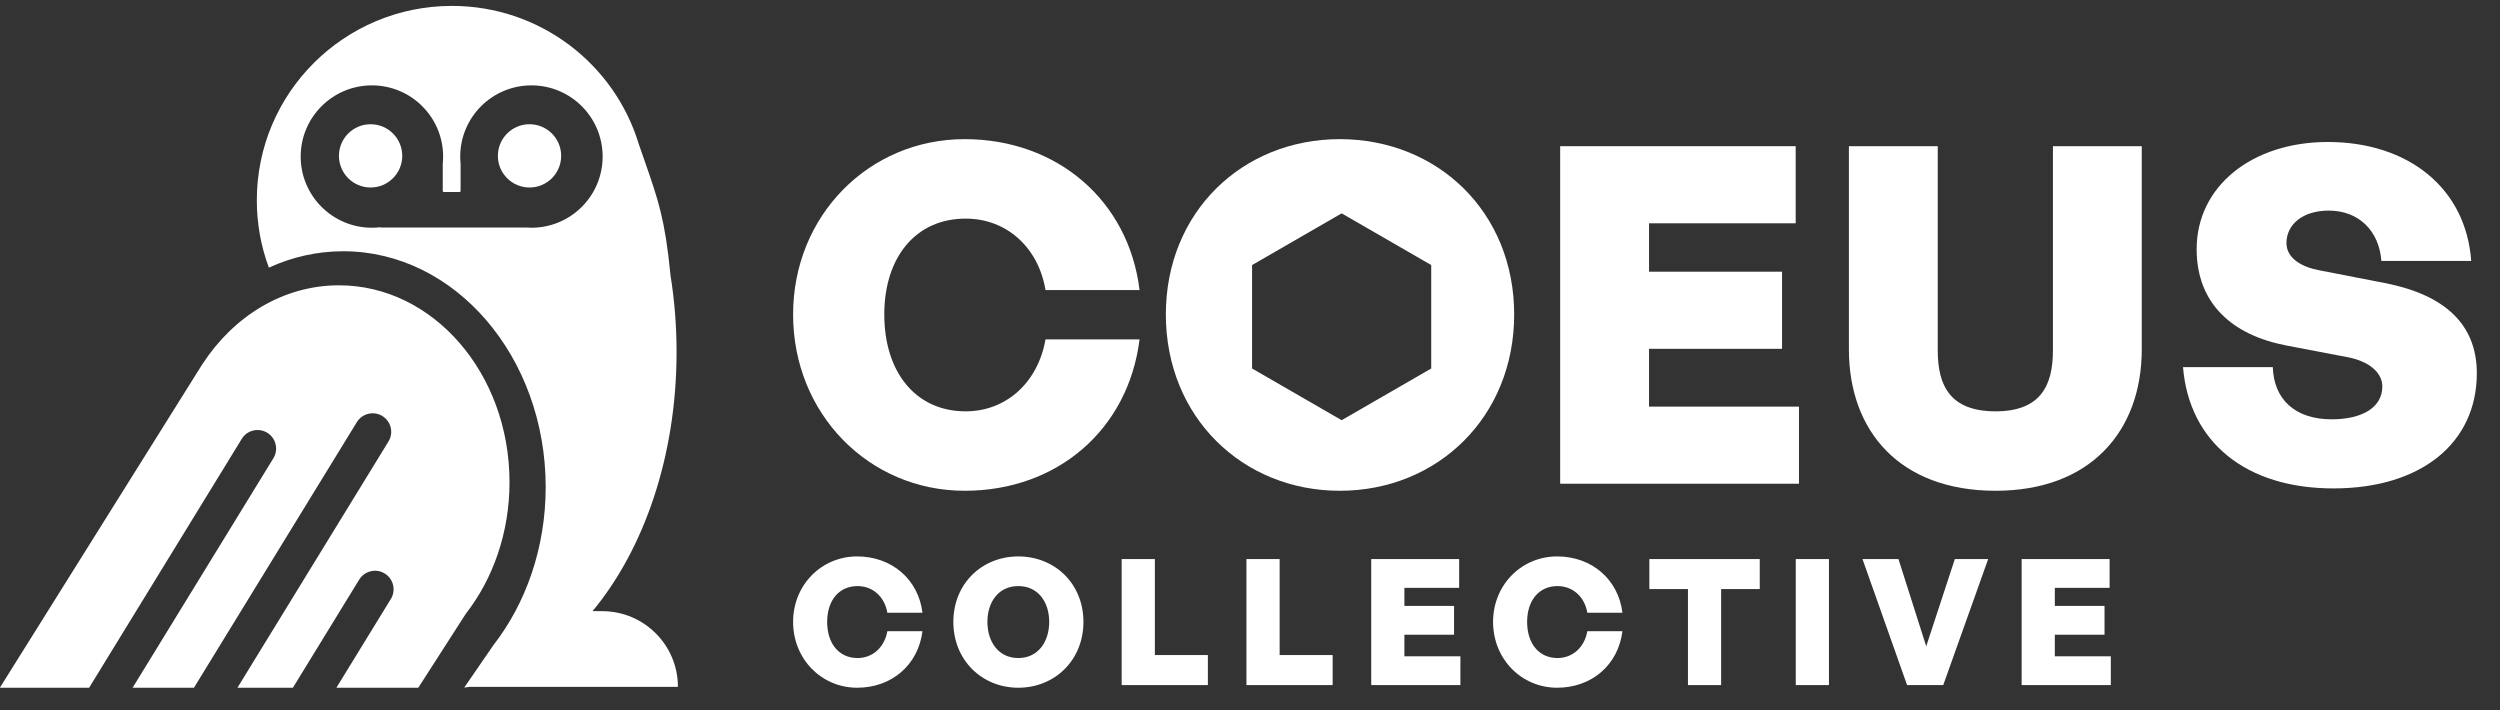 <svg width="88" height="25" viewBox="0 0 88 25" fill="none" xmlns="http://www.w3.org/2000/svg">
<rect x="0" y="0" width="88" height="25" fill="#333333" stroke="none"/>
<path d="M11.931 5.486C11.931 6.102 12.43 6.6 13.045 6.6C13.66 6.6 14.159 6.102 14.159 5.486C14.159 4.871 13.66 4.373 13.045 4.373C12.43 4.373 11.931 4.871 11.931 5.486Z" fill="white"/>
<path d="M18.639 6.6C18.024 6.6 17.525 6.102 17.525 5.486C17.525 4.871 18.024 4.373 18.639 4.373C19.254 4.373 19.753 4.871 19.753 5.486C19.753 6.102 19.254 6.6 18.639 6.6Z" fill="white"/>
<path fill-rule="evenodd" clip-rule="evenodd" d="M19.208 17.144C19.208 19.287 18.511 21.24 17.366 22.712L16.348 24.192C16.345 24.197 16.349 24.203 16.354 24.202C16.413 24.195 16.472 24.186 16.531 24.177C16.531 24.177 16.532 24.177 16.532 24.177H23.856C23.86 24.177 23.863 24.174 23.863 24.17C23.859 22.702 22.667 21.513 21.198 21.513H20.87C20.865 21.513 20.862 21.507 20.865 21.503C22.668 19.328 23.815 16.054 23.815 12.392C23.815 11.466 23.742 10.566 23.603 9.701C23.602 9.684 23.6 9.667 23.598 9.649C23.404 7.706 23.176 7.054 22.676 5.62L22.675 5.618C22.615 5.446 22.552 5.264 22.483 5.066C21.63 2.255 19.009 0.208 15.908 0.208C12.115 0.208 9.04 3.271 9.04 7.049C9.04 7.881 9.189 8.678 9.462 9.415C9.463 9.419 9.467 9.42 9.47 9.419C10.279 9.048 11.16 8.844 12.081 8.844C16.017 8.844 19.208 12.56 19.208 17.144ZM13.091 8.016C11.707 8.016 10.584 6.894 10.584 5.511C10.584 4.127 11.707 3.005 13.091 3.005C14.475 3.005 15.598 4.127 15.598 5.511C15.598 5.595 15.593 5.679 15.585 5.761V6.721C15.585 6.742 15.602 6.758 15.622 6.758H16.176C16.196 6.758 16.213 6.742 16.213 6.721V5.763C16.204 5.68 16.2 5.596 16.2 5.511C16.2 4.127 17.322 3.005 18.707 3.005C20.091 3.005 21.213 4.127 21.213 5.511C21.213 6.894 20.091 8.016 18.707 8.016C18.64 8.016 18.573 8.013 18.508 8.008H13.401C13.398 8.008 13.396 8.006 13.396 8.003C13.396 8 13.394 7.998 13.391 7.998C13.292 8.01 13.192 8.016 13.091 8.016Z" fill="white"/>
<path d="M7.134 12.805C7.133 12.806 7.133 12.806 7.132 12.806C7.132 12.805 7.131 12.805 7.131 12.806L0.001 24.198C-0 24.2 -0 24.203 0.001 24.204C0.002 24.206 0.004 24.208 0.006 24.208H3.137L8.51 15.448C8.698 15.141 9.1 15.045 9.408 15.233C9.715 15.422 9.811 15.823 9.623 16.131L4.668 24.208H6.827L12.561 14.859C12.75 14.552 13.152 14.456 13.459 14.644C13.766 14.832 13.863 15.234 13.674 15.541L8.358 24.208H10.31L12.644 20.402C12.833 20.095 13.235 19.998 13.542 20.187C13.85 20.375 13.946 20.777 13.758 21.084L11.841 24.208H14.721C14.723 24.208 14.725 24.207 14.726 24.205L16.395 21.606C17.352 20.378 17.935 18.754 17.935 16.972C17.935 13.145 15.247 10.043 11.931 10.043C9.971 10.043 8.229 11.127 7.134 12.805Z" fill="white"/>
<path d="M27.917 11.07C27.917 14.562 30.581 17.275 33.956 17.275C37.216 17.275 39.715 15.124 40.112 11.947H36.802C36.538 13.453 35.429 14.479 33.989 14.479C32.236 14.479 31.127 13.105 31.127 11.07C31.127 9.051 32.236 7.695 33.989 7.695C35.446 7.695 36.554 8.721 36.802 10.21H40.112C39.731 7.066 37.216 4.898 33.956 4.898C30.581 4.898 27.917 7.595 27.917 11.07Z" fill="white"/>
<path d="M30.172 24.208C28.912 24.208 27.917 23.194 27.917 21.891C27.917 20.593 28.912 19.586 30.172 19.586C31.39 19.586 32.329 20.395 32.471 21.569H31.235C31.142 21.013 30.728 20.63 30.185 20.63C29.53 20.63 29.116 21.137 29.116 21.891C29.116 22.651 29.53 23.163 30.185 23.163C30.722 23.163 31.136 22.78 31.235 22.218H32.471C32.322 23.404 31.39 24.208 30.172 24.208Z" fill="white"/>
<path fill-rule="evenodd" clip-rule="evenodd" d="M35.844 24.208C34.565 24.208 33.558 23.238 33.558 21.891C33.558 20.544 34.565 19.586 35.844 19.586C37.129 19.586 38.137 20.544 38.137 21.891C38.137 23.238 37.129 24.208 35.844 24.208ZM35.844 23.163C36.542 23.163 36.932 22.589 36.932 21.891C36.932 21.192 36.542 20.63 35.844 20.63C35.146 20.63 34.757 21.192 34.757 21.891C34.757 22.589 35.146 23.163 35.844 23.163Z" fill="white"/>
<path d="M39.483 24.115H42.517V23.058H40.651V19.679H39.483V24.115Z" fill="white"/>
<path d="M46.909 24.115H43.875V19.679H45.043V23.058H46.909V24.115Z" fill="white"/>
<path d="M51.406 24.115V23.102H49.435V22.342H51.183V21.328H49.435V20.692H51.362V19.679H48.267V24.115H51.406Z" fill="white"/>
<path d="M54.812 24.208C53.551 24.208 52.556 23.194 52.556 21.891C52.556 20.593 53.551 19.586 54.812 19.586C56.029 19.586 56.968 20.395 57.11 21.569H55.874C55.782 21.013 55.368 20.63 54.824 20.63C54.169 20.63 53.755 21.137 53.755 21.891C53.755 22.651 54.169 23.163 54.824 23.163C55.361 23.163 55.776 22.78 55.874 22.218H57.11C56.962 23.404 56.029 24.208 54.812 24.208Z" fill="white"/>
<path d="M59.416 24.115H60.584V20.735H61.943V19.679H58.057V20.735H59.416V24.115Z" fill="white"/>
<path d="M64.379 24.115H63.211V19.679H64.379V24.115Z" fill="white"/>
<path d="M68.402 24.115L69.984 19.679H68.81L67.803 22.75L66.826 19.679H65.56L67.129 24.115H68.402Z" fill="white"/>
<path d="M74.301 23.102V24.115H71.162V19.679H74.258V20.692H72.33V21.328H74.079V22.342H72.33V23.102H74.301Z" fill="white"/>
<path fill-rule="evenodd" clip-rule="evenodd" d="M47.16 17.275C43.735 17.275 41.038 14.677 41.038 11.07C41.038 7.463 43.735 4.898 47.16 4.898C50.602 4.898 53.299 7.463 53.299 11.07C53.299 14.677 50.602 17.275 47.16 17.275ZM50.379 9.33L47.226 7.51L44.073 9.33V12.971L47.226 14.791L50.379 12.971V9.33Z" fill="white"/>
<path d="M63.324 17.027V14.313H58.046V12.278H62.728V9.564H58.046V7.86H63.208V5.146H54.918V17.027H63.324Z" fill="white"/>
<path d="M75.39 5.146V12.295C75.39 15.174 73.586 17.275 70.244 17.275C66.868 17.275 65.081 15.174 65.081 12.295V5.146H68.209V12.344C68.209 13.585 68.655 14.479 70.244 14.479C71.816 14.479 72.263 13.585 72.263 12.344V5.146H75.39Z" fill="white"/>
<path d="M82.137 17.192C85.231 17.192 87.184 15.587 87.184 13.139C87.184 11.418 86.059 10.375 83.941 9.962L81.641 9.515C81.012 9.399 80.483 9.085 80.483 8.555C80.483 7.91 81.045 7.413 81.972 7.413C83.014 7.413 83.742 8.108 83.825 9.184H86.986C86.803 6.619 84.768 4.998 81.939 4.998C79.275 4.998 77.322 6.553 77.322 8.77C77.322 10.69 78.58 11.798 80.483 12.162L82.65 12.576C83.345 12.708 83.858 13.089 83.858 13.602C83.858 14.346 83.147 14.76 82.071 14.76C80.781 14.76 80.036 14.049 80.003 12.923H76.842C77.058 15.554 79.043 17.192 82.137 17.192Z" fill="white"/>
</svg>
